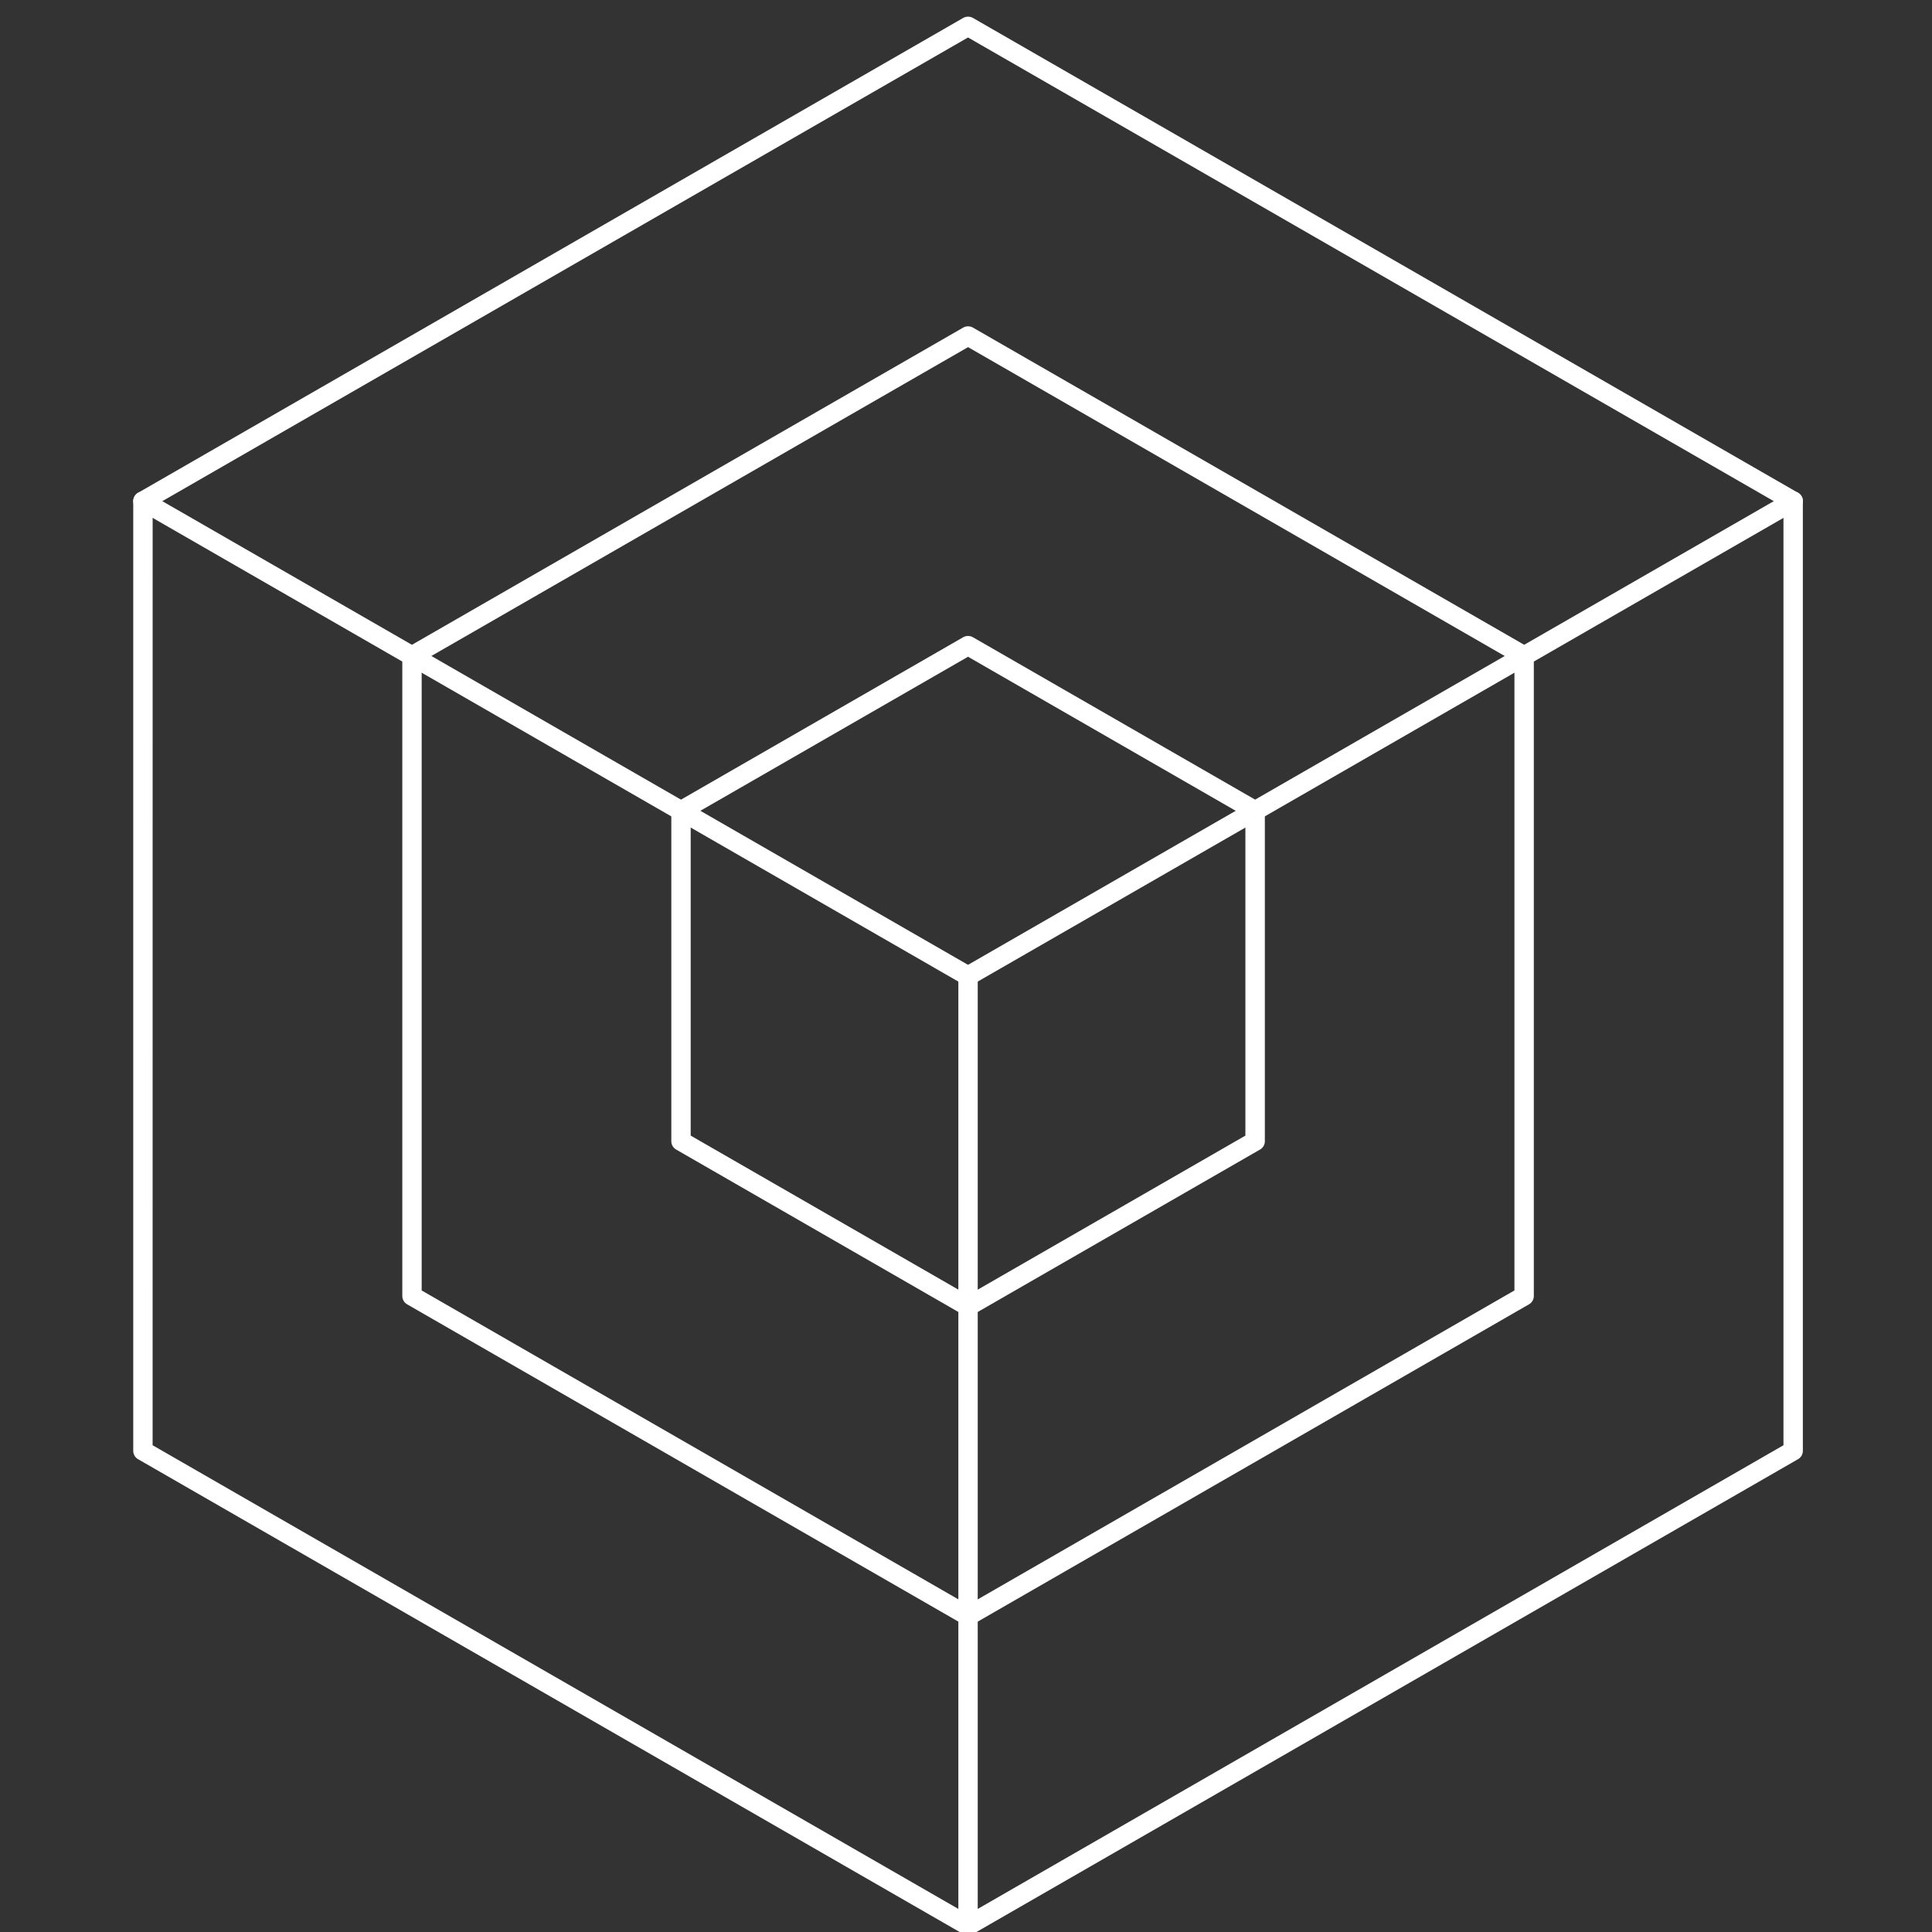 <svg xmlns="http://www.w3.org/2000/svg" width="116" height="116" fill="none"><rect width="100%" height="100%" fill="#333333" stroke="none"/><g fill="#fff" clip-path="url(#a)"><path d="M58.123 116.201a.6.6 0 01-.291-.078L8.29 87.612A.58.58 0 018 87.11V30.09c0-.208.11-.4.29-.502L57.833 1.076a.6.6 0 01.582 0l49.54 28.51a.58.58 0 01.291.503V87.11c0 .207-.11.4-.291.502l-49.54 28.511a.6.6 0 01-.291.078M9.163 86.774l48.96 28.175 48.959-28.175v-56.35L58.122 2.25 9.165 30.425z"/><path d="M58.124 97.61a.6.6 0 01-.291-.078L24.445 78.314a.58.58 0 01-.29-.501v-38.43c0-.208.11-.401.29-.502l33.388-19.213a.6.6 0 01.581 0L91.803 38.88c.18.105.29.294.29.501v38.43c0 .208-.11.401-.29.502L58.414 97.532a.6.6 0 01-.29.078M25.318 77.481l32.806 18.882L90.929 77.48V39.723L58.124 20.842l-32.806 18.88z"/><path d="M58.123 79.019a.6.6 0 01-.291-.078l-17.234-9.92a.58.58 0 01-.291-.501V48.68c0-.206.11-.4.29-.501l17.235-9.92a.6.6 0 01.581 0l17.24 9.92c.18.106.29.295.29.502V68.52c0 .207-.11.4-.29.501l-17.24 9.92a.6.6 0 01-.29.078M41.47 68.183l16.653 9.584 16.652-9.583V49.016l-16.653-9.584-16.652 9.584z"/><path d="M58.123 116.201a.58.58 0 01-.582-.58V58.936L8.29 30.59a.579.579 0 11.582-1.003l49.54 28.51c.18.107.292.295.292.502v57.022c0 .322-.259.58-.582.58"/><path d="M58.123 59.179a.59.59 0 01-.504-.29.58.58 0 01.213-.792l49.545-28.511a.583.583 0 01.795.212.58.58 0 01-.213.791L58.419 59.1a.6.6 0 01-.292.078z"/></g><defs><clipPath id="a"><path fill="#fff" d="M0 0h116v116H0z"/></clipPath></defs></svg>
